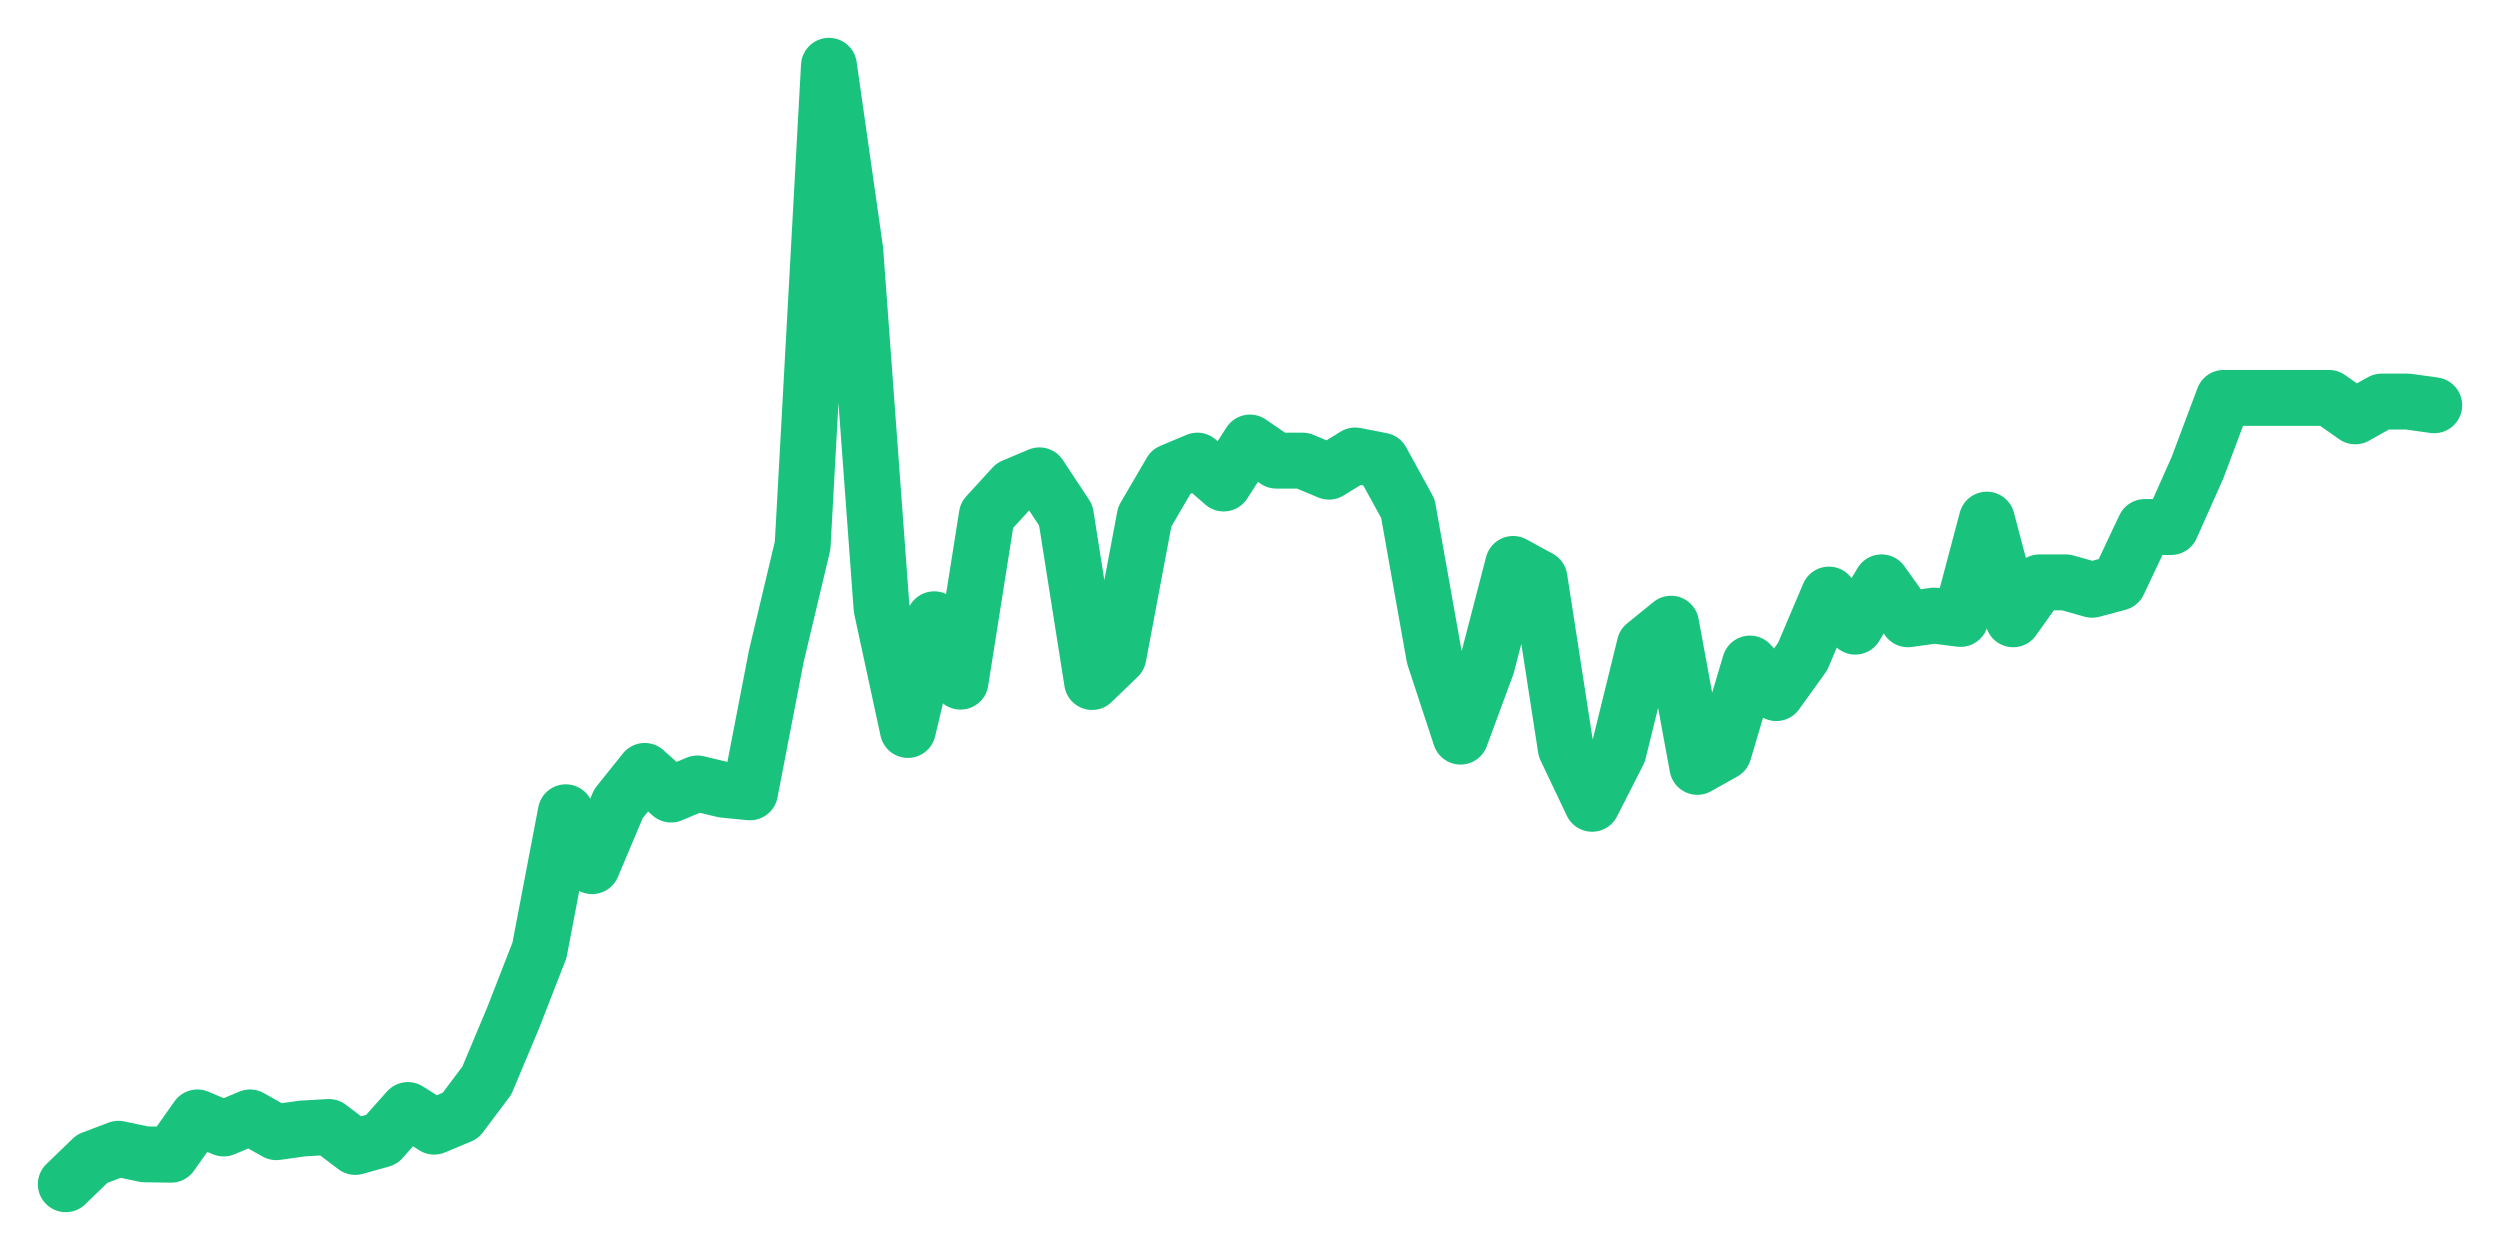 <svg xmlns="http://www.w3.org/2000/svg" width="76" height="38" viewBox="0 0 76 38">
  <path d="M2.000,36.000 L2.800,35.226 L3.600,34.923 L4.400,35.091 L5.200,35.103 L6.000,33.970 L6.800,34.306 L7.600,33.970 L8.400,34.418 L9.200,34.306 L10.000,34.261 L10.800,34.867 L11.600,34.643 L12.400,33.745 L13.200,34.250 L14.000,33.914 L14.800,32.848 L15.600,30.941 L16.400,28.888 L17.200,24.693 L18.000,26.331 L18.800,24.435 L19.600,23.436 L20.400,24.154 L21.200,23.818 L22.000,24.009 L22.800,24.087 L23.600,19.948 L24.400,16.583 L25.200,2.000 L26.000,7.609 L26.800,18.490 L27.600,22.191 L28.400,18.826 L29.200,20.722 L30.000,15.663 L30.800,14.788 L31.600,14.451 L32.400,15.663 L33.200,20.733 L34.000,19.959 L34.800,15.708 L35.600,14.339 L36.400,14.003 L37.200,14.698 L38.000,13.453 L38.800,14.003 L39.600,14.003 L40.400,14.339 L41.200,13.846 L42.000,14.003 L42.800,15.461 L43.600,19.959 L44.400,22.393 L45.200,20.228 L46.000,17.144 L46.800,17.581 L47.600,22.752 L48.400,24.435 L49.200,22.864 L50.000,19.611 L50.800,18.961 L51.600,23.313 L52.400,22.864 L53.200,20.172 L54.000,21.070 L54.800,19.959 L55.600,18.075 L56.400,19.050 L57.200,17.704 L58.000,18.826 L58.800,18.714 L59.600,18.815 L60.400,15.797 L61.200,18.826 L62.000,17.704 L62.800,17.704 L63.600,17.929 L64.400,17.716 L65.200,16.022 L66.000,16.022 L66.800,14.227 L67.600,12.096 L68.400,12.096 L69.200,12.096 L70.000,12.096 L70.800,12.096 L71.600,12.657 L72.400,12.208 L73.200,12.208 L74.000,12.320" fill="none" stroke="#19c37d" stroke-width="1.7" stroke-linecap="round" stroke-linejoin="round"/>
</svg>